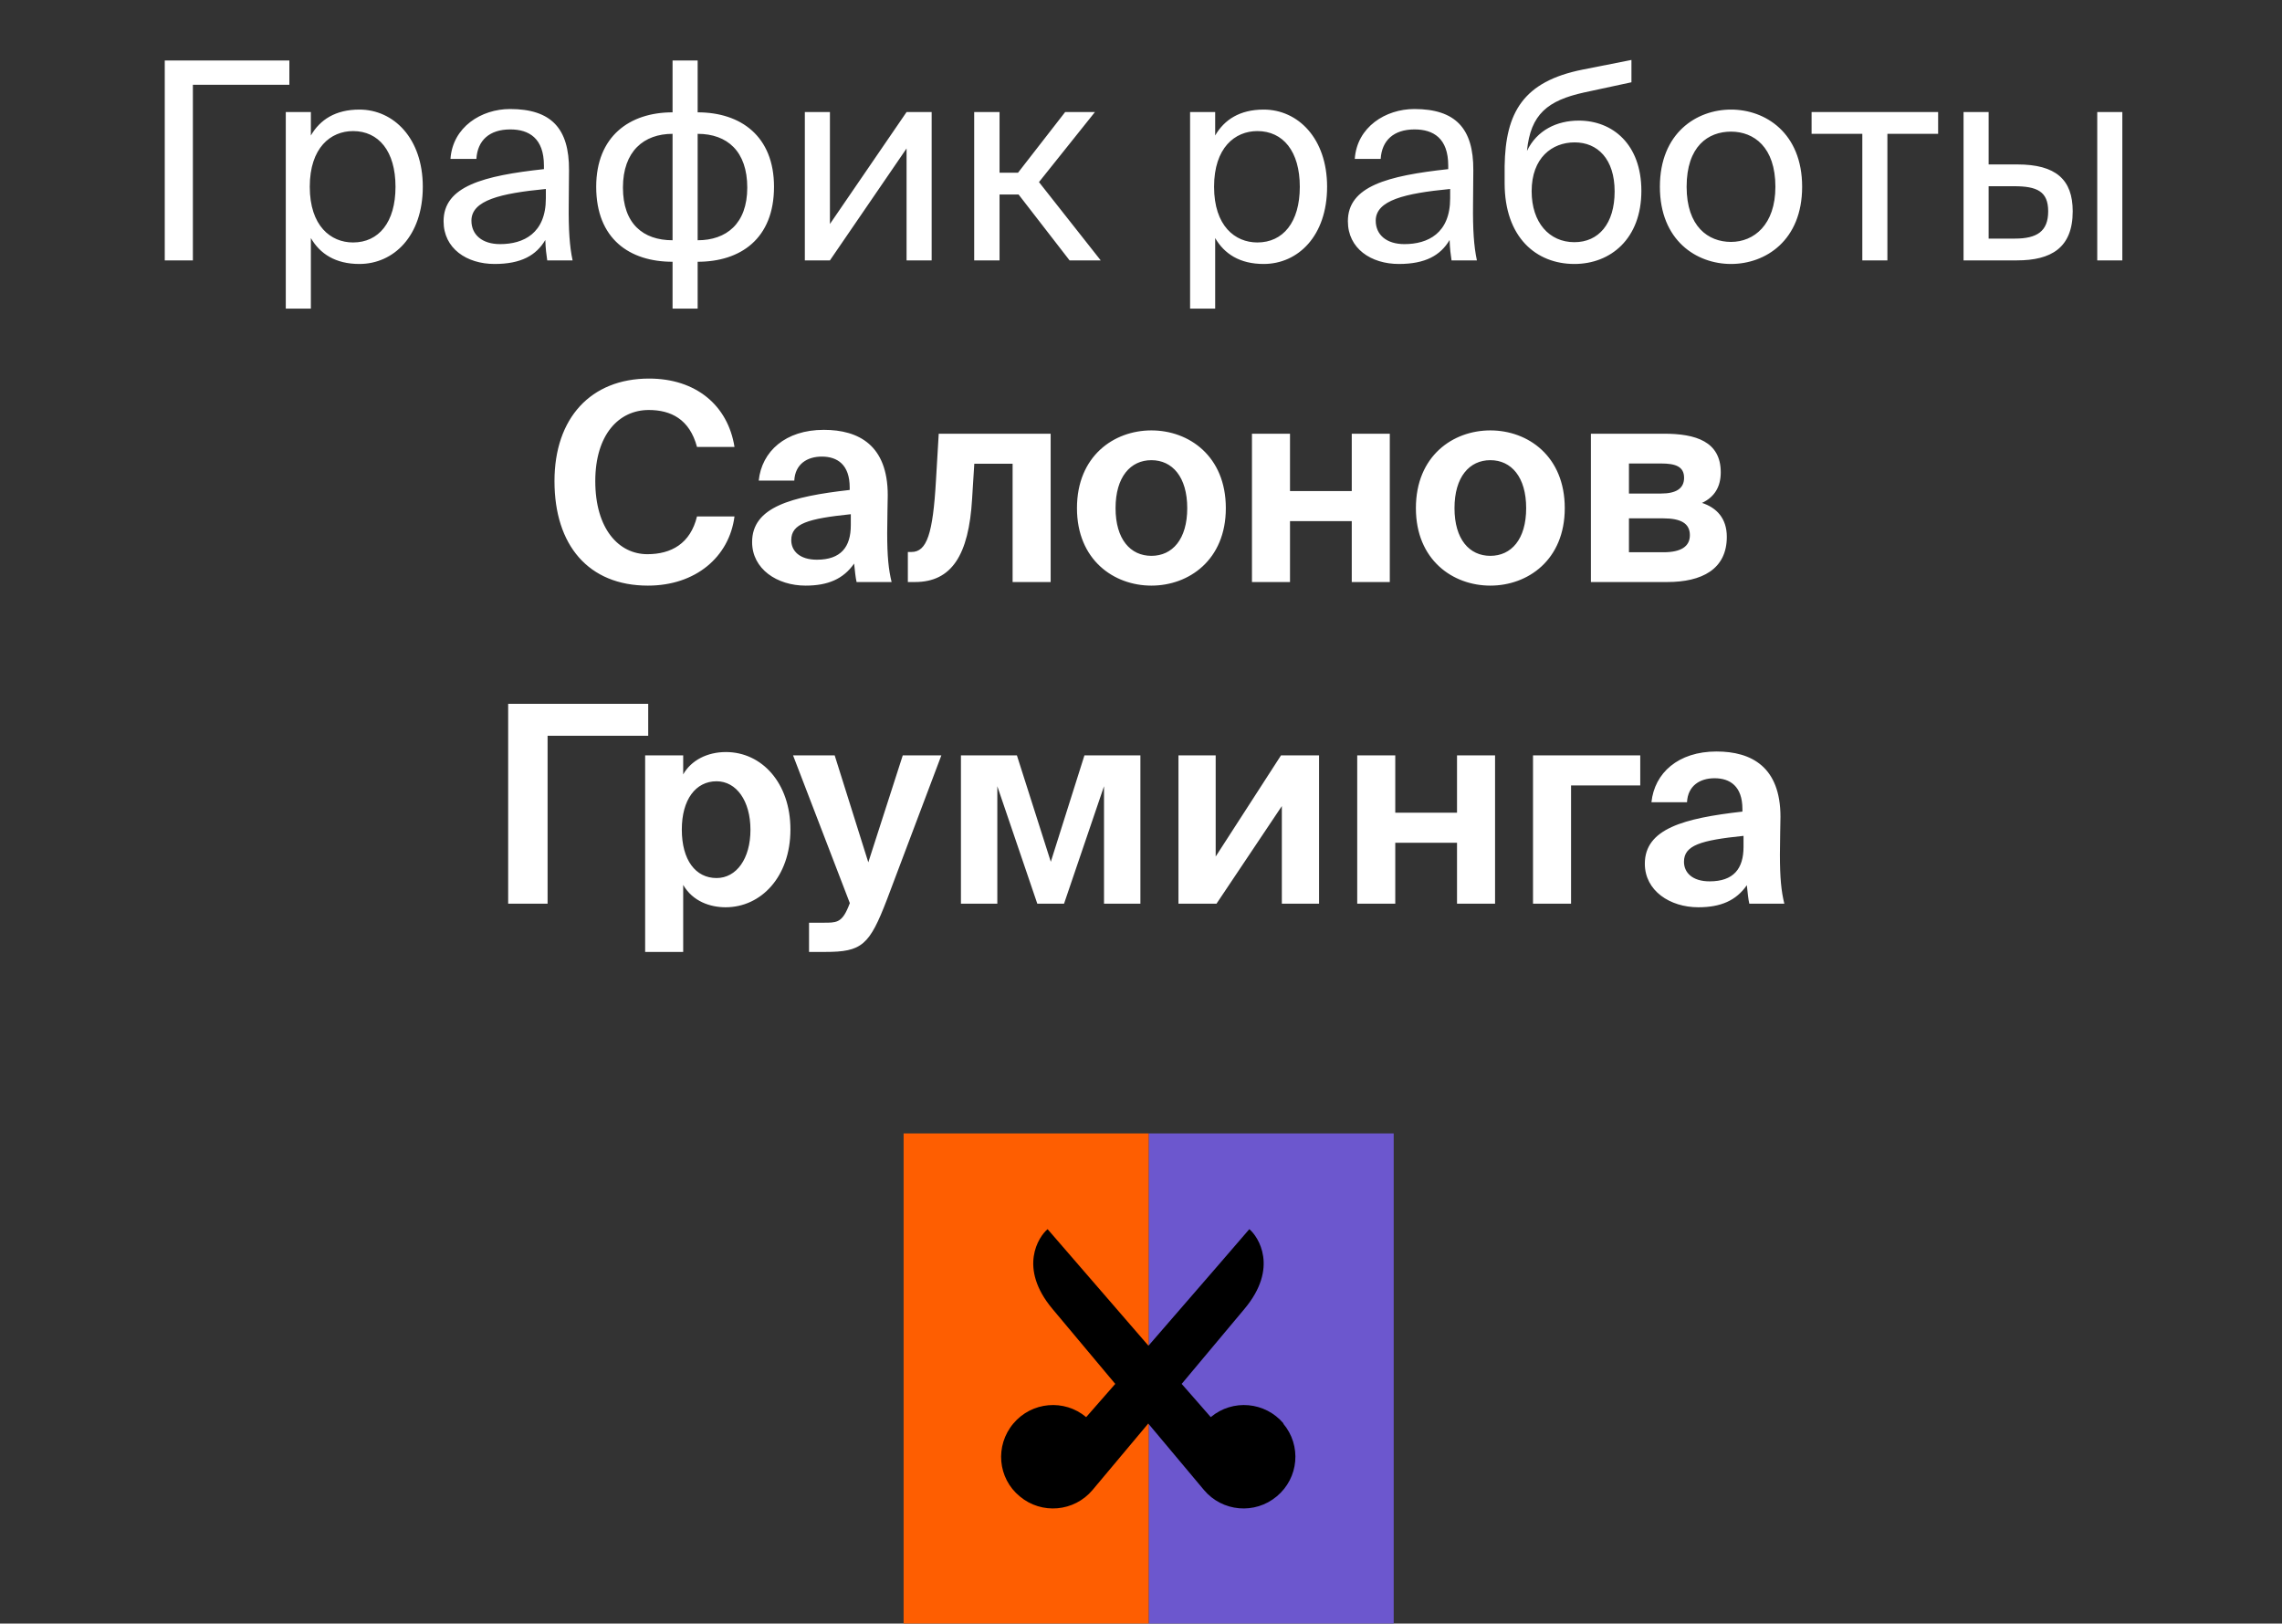 <?xml version="1.0" encoding="UTF-8"?> <svg xmlns="http://www.w3.org/2000/svg" width="149" height="106" viewBox="0 0 149 106" fill="none"><rect x="0" y="0" width="149" height="106" fill="#333333" stroke="none"/><path d="M18.894 3.95V5.534H12.594V17H10.758V3.95H18.894ZM18.66 7.316H20.298V8.846C20.892 7.82 21.9 7.154 23.466 7.154C25.698 7.154 27.606 9.026 27.606 12.194C27.606 15.416 25.698 17.234 23.466 17.234C21.9 17.234 20.892 16.568 20.298 15.542V20.15H18.66V7.316ZM20.226 12.194C20.226 14.75 21.594 15.83 23.052 15.83C24.726 15.83 25.824 14.516 25.824 12.194C25.824 9.872 24.726 8.558 23.052 8.558C21.594 8.558 20.226 9.638 20.226 12.194ZM35.641 12.95V12.338C32.671 12.626 30.781 13.076 30.781 14.408C30.781 15.326 31.483 15.938 32.653 15.938C34.183 15.938 35.641 15.236 35.641 12.95ZM32.293 17.234C30.475 17.234 28.963 16.226 28.963 14.444C28.963 12.158 31.555 11.474 35.515 11.042V10.808C35.515 9.026 34.543 8.45 33.319 8.45C31.951 8.45 31.177 9.17 31.105 10.376H29.413C29.557 8.288 31.429 7.118 33.301 7.118C35.983 7.118 37.171 8.378 37.153 11.114L37.135 13.346C37.117 14.984 37.189 16.082 37.387 17H35.731C35.677 16.64 35.623 16.244 35.605 15.668C35.011 16.676 34.021 17.234 32.293 17.234ZM45.552 3.95V7.334C48.378 7.334 50.538 8.9 50.538 12.194C50.538 15.596 48.342 17.09 45.552 17.09V20.15H43.914V17.09C41.106 17.09 38.928 15.596 38.928 12.194C38.928 8.9 41.106 7.334 43.914 7.334V3.95H45.552ZM43.914 15.686V8.738C42.042 8.738 40.674 9.872 40.674 12.248C40.674 14.606 41.988 15.686 43.914 15.686ZM45.552 8.738V15.686C47.424 15.686 48.792 14.606 48.792 12.248C48.792 9.872 47.478 8.738 45.552 8.738ZM59.193 17V9.692L54.189 17H52.551V7.316H54.189V14.624L59.193 7.316H60.831V17H59.193ZM69.836 17L66.506 12.698H65.264V17H63.608V7.316H65.264V11.276H66.47L69.548 7.316H71.492L67.838 11.888L71.87 17H69.836ZM77.705 7.316H79.343V8.846C79.937 7.82 80.945 7.154 82.511 7.154C84.743 7.154 86.651 9.026 86.651 12.194C86.651 15.416 84.743 17.234 82.511 17.234C80.945 17.234 79.937 16.568 79.343 15.542V20.15H77.705V7.316ZM79.271 12.194C79.271 14.75 80.639 15.83 82.097 15.83C83.771 15.83 84.869 14.516 84.869 12.194C84.869 9.872 83.771 8.558 82.097 8.558C80.639 8.558 79.271 9.638 79.271 12.194ZM94.686 12.95V12.338C91.716 12.626 89.826 13.076 89.826 14.408C89.826 15.326 90.528 15.938 91.698 15.938C93.228 15.938 94.686 15.236 94.686 12.95ZM91.338 17.234C89.52 17.234 88.008 16.226 88.008 14.444C88.008 12.158 90.6 11.474 94.56 11.042V10.808C94.56 9.026 93.588 8.45 92.364 8.45C90.996 8.45 90.222 9.17 90.15 10.376H88.458C88.602 8.288 90.474 7.118 92.346 7.118C95.028 7.118 96.216 8.378 96.198 11.114L96.18 13.346C96.162 14.984 96.234 16.082 96.432 17H94.776C94.722 16.64 94.668 16.244 94.65 15.668C94.056 16.676 93.066 17.234 91.338 17.234ZM103.085 7.874C105.281 7.874 107.171 9.404 107.171 12.464C107.171 15.578 105.173 17.234 102.797 17.234C100.295 17.234 98.243 15.488 98.243 11.96V10.844C98.297 7.352 99.449 5.318 103.337 4.544L106.523 3.914V5.372L103.427 6.038C101.069 6.56 99.935 7.442 99.701 9.854C100.349 8.504 101.645 7.874 103.085 7.874ZM102.797 15.812C104.381 15.812 105.425 14.606 105.425 12.5C105.425 10.376 104.309 9.296 102.815 9.296C101.339 9.296 100.007 10.304 100.007 12.482C100.007 14.534 101.159 15.812 102.797 15.812ZM110.126 12.194C110.126 14.786 111.53 15.794 113.024 15.794C114.518 15.794 115.922 14.678 115.922 12.194C115.922 9.602 114.518 8.594 113.024 8.594C111.53 8.594 110.126 9.548 110.126 12.194ZM113.024 7.154C115.274 7.154 117.668 8.684 117.668 12.194C117.668 15.704 115.274 17.234 113.024 17.234C110.774 17.234 108.38 15.704 108.38 12.194C108.38 8.684 110.774 7.154 113.024 7.154ZM126.547 8.738H123.235V17H121.597V8.738H118.285V7.316H126.547V8.738ZM131.699 17H128.207V7.316H129.845V10.736H131.717C134.237 10.736 135.335 11.726 135.335 13.796C135.335 16.19 133.913 17 131.699 17ZM129.845 12.158V15.578H131.555C132.995 15.578 133.733 15.11 133.733 13.796C133.733 12.5 133.013 12.158 131.501 12.158H129.845ZM138.575 17H136.937V7.316H138.575V17ZM45.51 33.716H47.958C47.616 36.362 45.42 38.234 42.306 38.234C38.418 38.234 36.204 35.588 36.204 31.412C36.204 27.29 38.58 24.716 42.378 24.716C45.438 24.716 47.526 26.462 47.958 29.18H45.51C45.024 27.362 43.8 26.768 42.36 26.768C40.398 26.768 38.868 28.388 38.868 31.412C38.868 34.526 40.398 36.182 42.27 36.182C43.818 36.182 45.078 35.498 45.51 33.716ZM55.552 34.292V33.572C52.762 33.86 51.664 34.184 51.664 35.264C51.664 35.966 52.204 36.542 53.338 36.542C54.904 36.542 55.552 35.714 55.552 34.292ZM55.768 36.794C55.066 37.802 54.058 38.234 52.6 38.234C50.746 38.234 49.108 37.154 49.108 35.39C49.108 33.104 51.664 32.42 55.48 31.988V31.826C55.48 30.332 54.67 29.81 53.662 29.81C52.708 29.81 51.916 30.296 51.862 31.376H49.54C49.738 29.468 51.286 28.064 53.788 28.064C56.074 28.064 57.964 29.072 57.964 32.33C57.964 32.618 57.928 33.932 57.928 34.796C57.928 36.326 58.018 37.19 58.216 38H55.93C55.858 37.694 55.822 37.28 55.768 36.794ZM59.745 38H59.277V36.038H59.511C60.519 36.038 60.915 34.85 61.113 31.358L61.293 28.316H68.601V38H66.117V30.278H63.615L63.471 32.582C63.255 36.236 62.139 38 59.745 38ZM75.179 30.044C73.811 30.044 72.839 31.142 72.839 33.176C72.839 35.21 73.811 36.29 75.179 36.29C76.547 36.29 77.519 35.21 77.519 33.176C77.519 31.142 76.547 30.044 75.179 30.044ZM75.179 38.234C72.731 38.234 70.319 36.56 70.319 33.176C70.319 29.774 72.731 28.1 75.179 28.1C77.627 28.1 80.039 29.774 80.039 33.176C80.039 36.56 77.627 38.234 75.179 38.234ZM84.229 38H81.745V28.316H84.229V32.06H88.261V28.316H90.745V38H88.261V34.022H84.229V38ZM97.309 30.044C95.941 30.044 94.969 31.142 94.969 33.176C94.969 35.21 95.941 36.29 97.309 36.29C98.677 36.29 99.649 35.21 99.649 33.176C99.649 31.142 98.677 30.044 97.309 30.044ZM97.309 38.234C94.861 38.234 92.449 36.56 92.449 33.176C92.449 29.774 94.861 28.1 97.309 28.1C99.757 28.1 102.169 29.774 102.169 33.176C102.169 36.56 99.757 38.234 97.309 38.234ZM108.862 38H103.876V28.316H108.646C110.716 28.316 112.354 28.82 112.354 30.836C112.354 31.79 111.94 32.456 111.13 32.834C112.066 33.14 112.75 33.824 112.75 35.048C112.75 37.172 111.112 38 108.862 38ZM106.36 33.842V36.056H108.61C109.762 36.056 110.338 35.678 110.338 34.94C110.338 34.166 109.744 33.842 108.592 33.842H106.36ZM106.36 30.26V32.222H108.466C109.402 32.222 109.96 31.916 109.96 31.196C109.96 30.458 109.402 30.26 108.448 30.26H106.36ZM35.754 59H33.18V45.95H42.324V48.038H35.754V59ZM46.786 57.326C48.082 57.326 49 56.066 49 54.176C49 52.286 48.082 51.008 46.786 51.008C45.418 51.008 44.518 52.214 44.518 54.158C44.518 56.156 45.418 57.326 46.786 57.326ZM44.608 62.15H42.124V49.316H44.608V50.558C45.13 49.64 46.174 49.1 47.398 49.1C49.738 49.1 51.61 51.116 51.61 54.158C51.61 57.254 49.684 59.234 47.38 59.234C46.372 59.234 45.238 58.856 44.608 57.776V62.15ZM53.869 62.15H52.825V60.242H53.761C54.589 60.242 54.949 60.26 55.381 59.234L55.489 58.964L51.781 49.316H54.499L56.695 56.3L58.945 49.316H61.465L57.919 58.712C56.767 61.718 56.281 62.15 53.869 62.15ZM65.119 59H62.743V49.316H66.397L68.611 56.264L70.807 49.316H74.461V59H72.085V51.332L69.475 59H67.729L65.119 51.332V59ZM79.43 59H76.946V49.316H79.376V55.922L83.642 49.316H86.126V59H83.696V52.628L79.43 59ZM91.102 59H88.618V49.316H91.102V53.06H95.134V49.316H97.618V59H95.134V55.022H91.102V59ZM102.58 59H100.096V49.316H107.098V51.278H102.58V59ZM113.841 55.292V54.572C111.051 54.86 109.953 55.184 109.953 56.264C109.953 56.966 110.493 57.542 111.627 57.542C113.193 57.542 113.841 56.714 113.841 55.292ZM114.057 57.794C113.355 58.802 112.347 59.234 110.889 59.234C109.035 59.234 107.397 58.154 107.397 56.39C107.397 54.104 109.953 53.42 113.769 52.988V52.826C113.769 51.332 112.959 50.81 111.951 50.81C110.997 50.81 110.205 51.296 110.151 52.376H107.829C108.027 50.468 109.575 49.064 112.077 49.064C114.363 49.064 116.253 50.072 116.253 53.33C116.253 53.618 116.217 54.932 116.217 55.796C116.217 57.326 116.307 58.19 116.505 59H114.219C114.147 58.694 114.111 58.28 114.057 57.794Z" fill="white"></path><path d="M91 74H74.999V105.995H91V74Z" fill="#6C57CE"></path><path d="M75.001 74H59V105.995H75.001V74Z" fill="#FE5E01"></path><path fill-rule="evenodd" clip-rule="evenodd" d="M83.809 92.94C82.61 91.512 80.482 91.323 79.055 92.522C78.543 91.943 77.896 91.189 77.156 90.353L81.25 85.463C83.513 82.769 82.152 80.735 81.573 80.25C81.573 80.25 78.152 84.224 74.987 87.861C71.836 84.224 68.401 80.25 68.401 80.25C67.822 80.735 66.462 82.769 68.724 85.463L72.819 90.353C72.091 91.189 71.432 91.93 70.92 92.522C69.492 91.323 67.364 91.512 66.165 92.94C64.953 94.381 65.142 96.51 66.583 97.695C68.011 98.894 70.139 98.706 71.337 97.278L74.974 92.94L78.61 97.278C79.809 98.706 81.937 98.894 83.365 97.695C84.806 96.496 84.994 94.368 83.782 92.94" fill="black"></path></svg> 